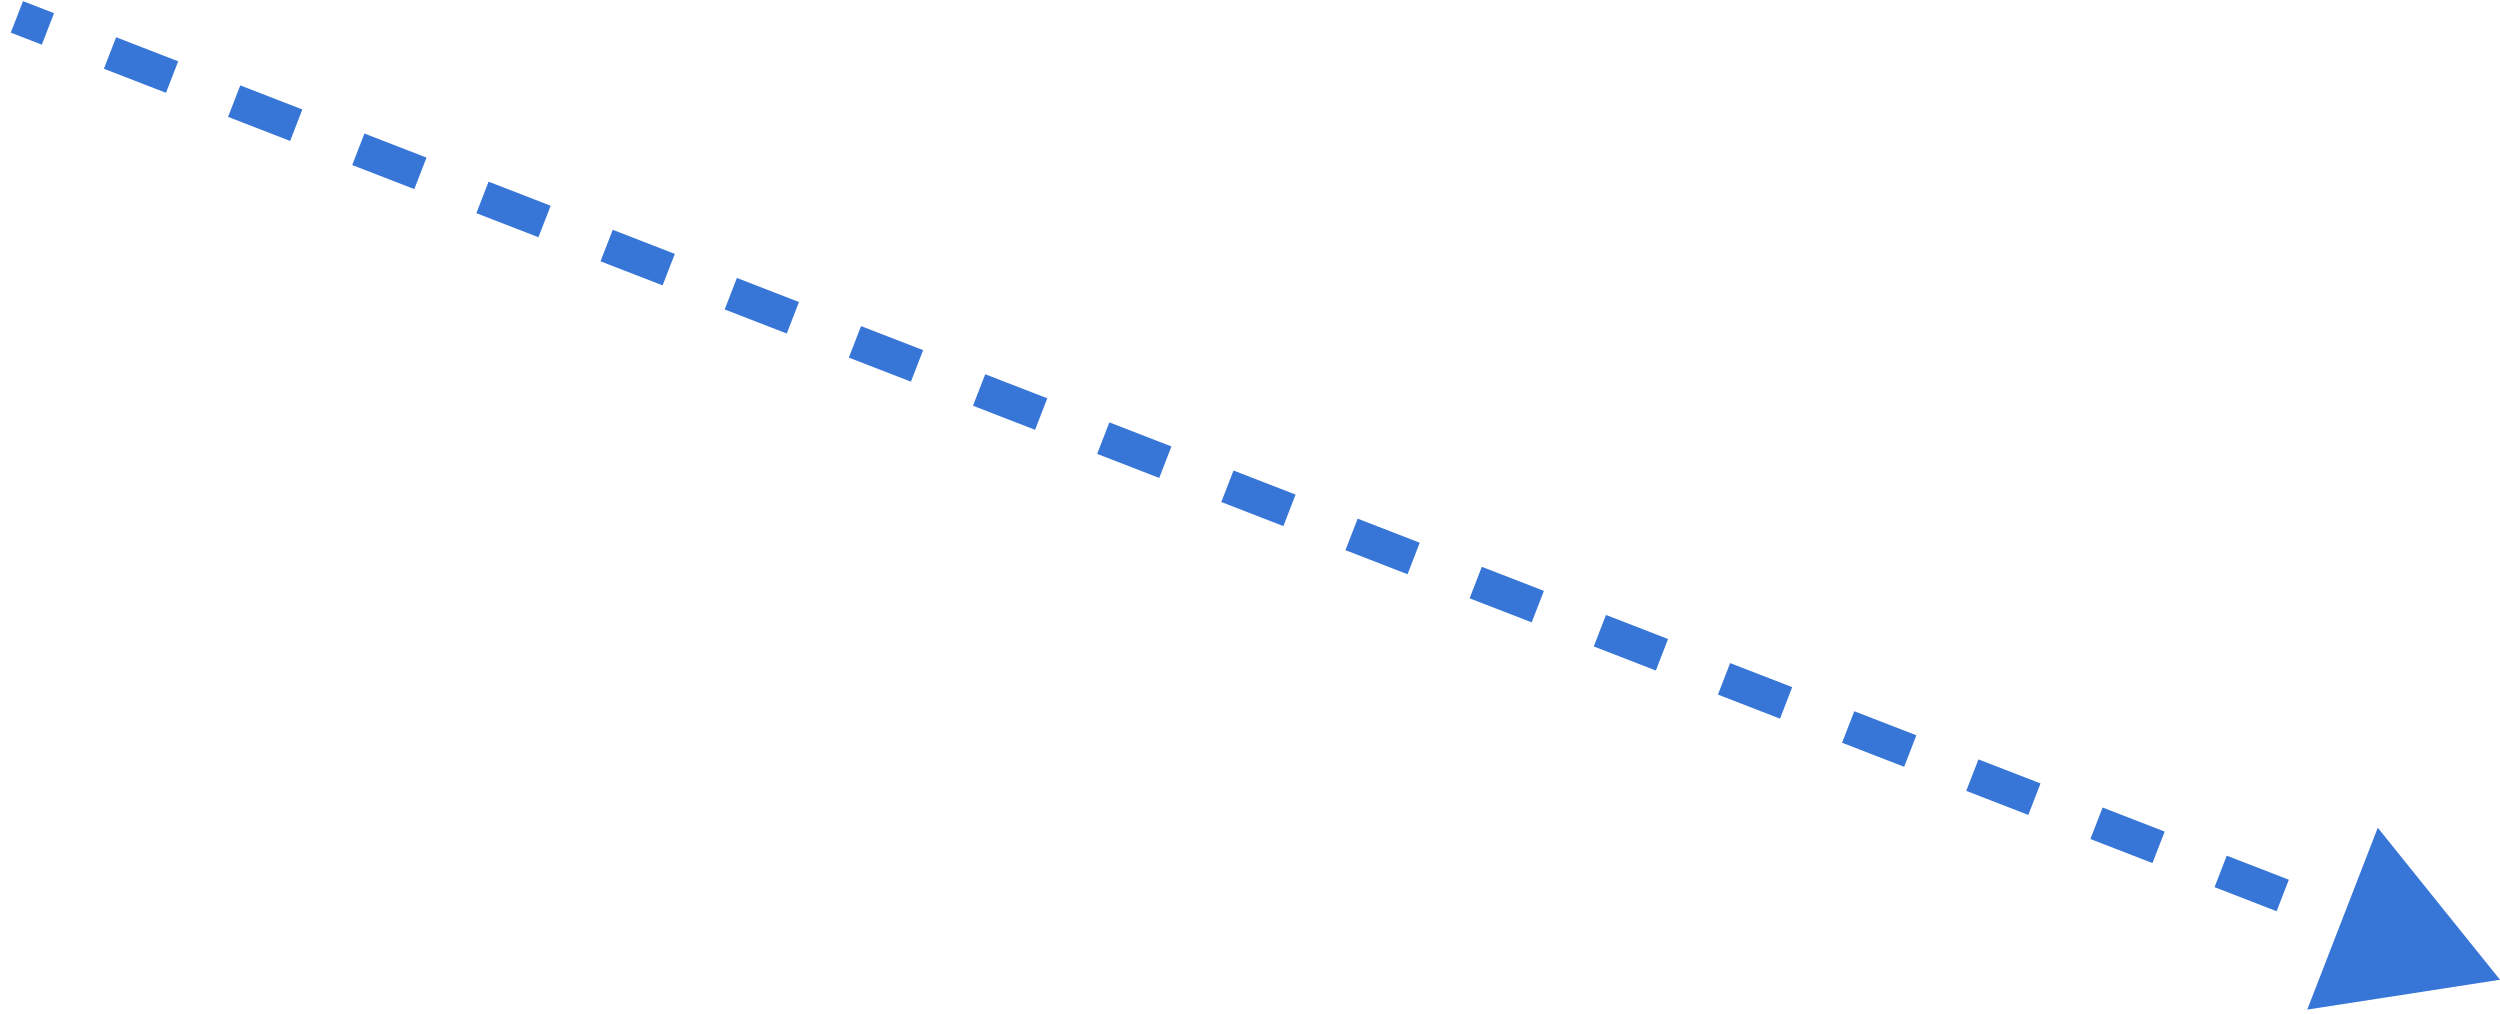 <svg xmlns="http://www.w3.org/2000/svg" width="148" height="60" viewBox="0 0 148 60" fill="none"><path d="M148 58L140.764 49.002L136.589 59.768L148 58ZM142.849 54.93L139.174 53.505L138.451 55.37L142.126 56.795L142.849 54.93ZM135.499 52.08L131.824 50.655L131.101 52.52L134.776 53.945L135.499 52.08ZM128.149 49.23L124.474 47.805L123.751 49.67L127.426 51.095L128.149 49.23ZM120.799 46.38L117.124 44.955L116.401 46.82L120.076 48.245L120.799 46.38ZM113.449 43.53L109.774 42.105L109.051 43.97L112.726 45.395L113.449 43.53ZM106.099 40.68L102.424 39.255L101.701 41.12L105.376 42.545L106.099 40.68ZM98.749 37.83L95.074 36.405L94.351 38.27L98.026 39.695L98.749 37.83ZM91.399 34.98L87.724 33.555L87.001 35.42L90.676 36.845L91.399 34.98ZM84.049 32.13L80.374 30.705L79.651 32.57L83.326 33.995L84.049 32.13ZM76.699 29.28L73.024 27.855L72.301 29.72L75.976 31.145L76.699 29.28ZM69.349 26.43L65.674 25.005L64.951 26.87L68.626 28.295L69.349 26.43ZM61.999 23.58L58.324 22.155L57.601 24.02L61.276 25.445L61.999 23.58ZM54.649 20.73L50.974 19.305L50.251 21.17L53.926 22.595L54.649 20.73ZM47.299 17.88L43.624 16.455L42.901 18.32L46.576 19.745L47.299 17.88ZM39.949 15.03L36.274 13.605L35.551 15.47L39.226 16.895L39.949 15.03ZM32.599 12.18L28.924 10.755L28.201 12.62L31.876 14.045L32.599 12.18ZM25.249 9.33L21.574 7.905L20.851 9.77L24.526 11.195L25.249 9.33ZM17.899 6.48L14.224 5.055L13.501 6.92L17.176 8.345L17.899 6.48ZM10.549 3.63L6.874 2.205L6.151 4.07L9.826 5.495L10.549 3.63ZM3.199 0.78L1.362 0.068L0.638 1.932L2.476 2.645L3.199 0.78Z" fill="#3775D6"></path></svg>
